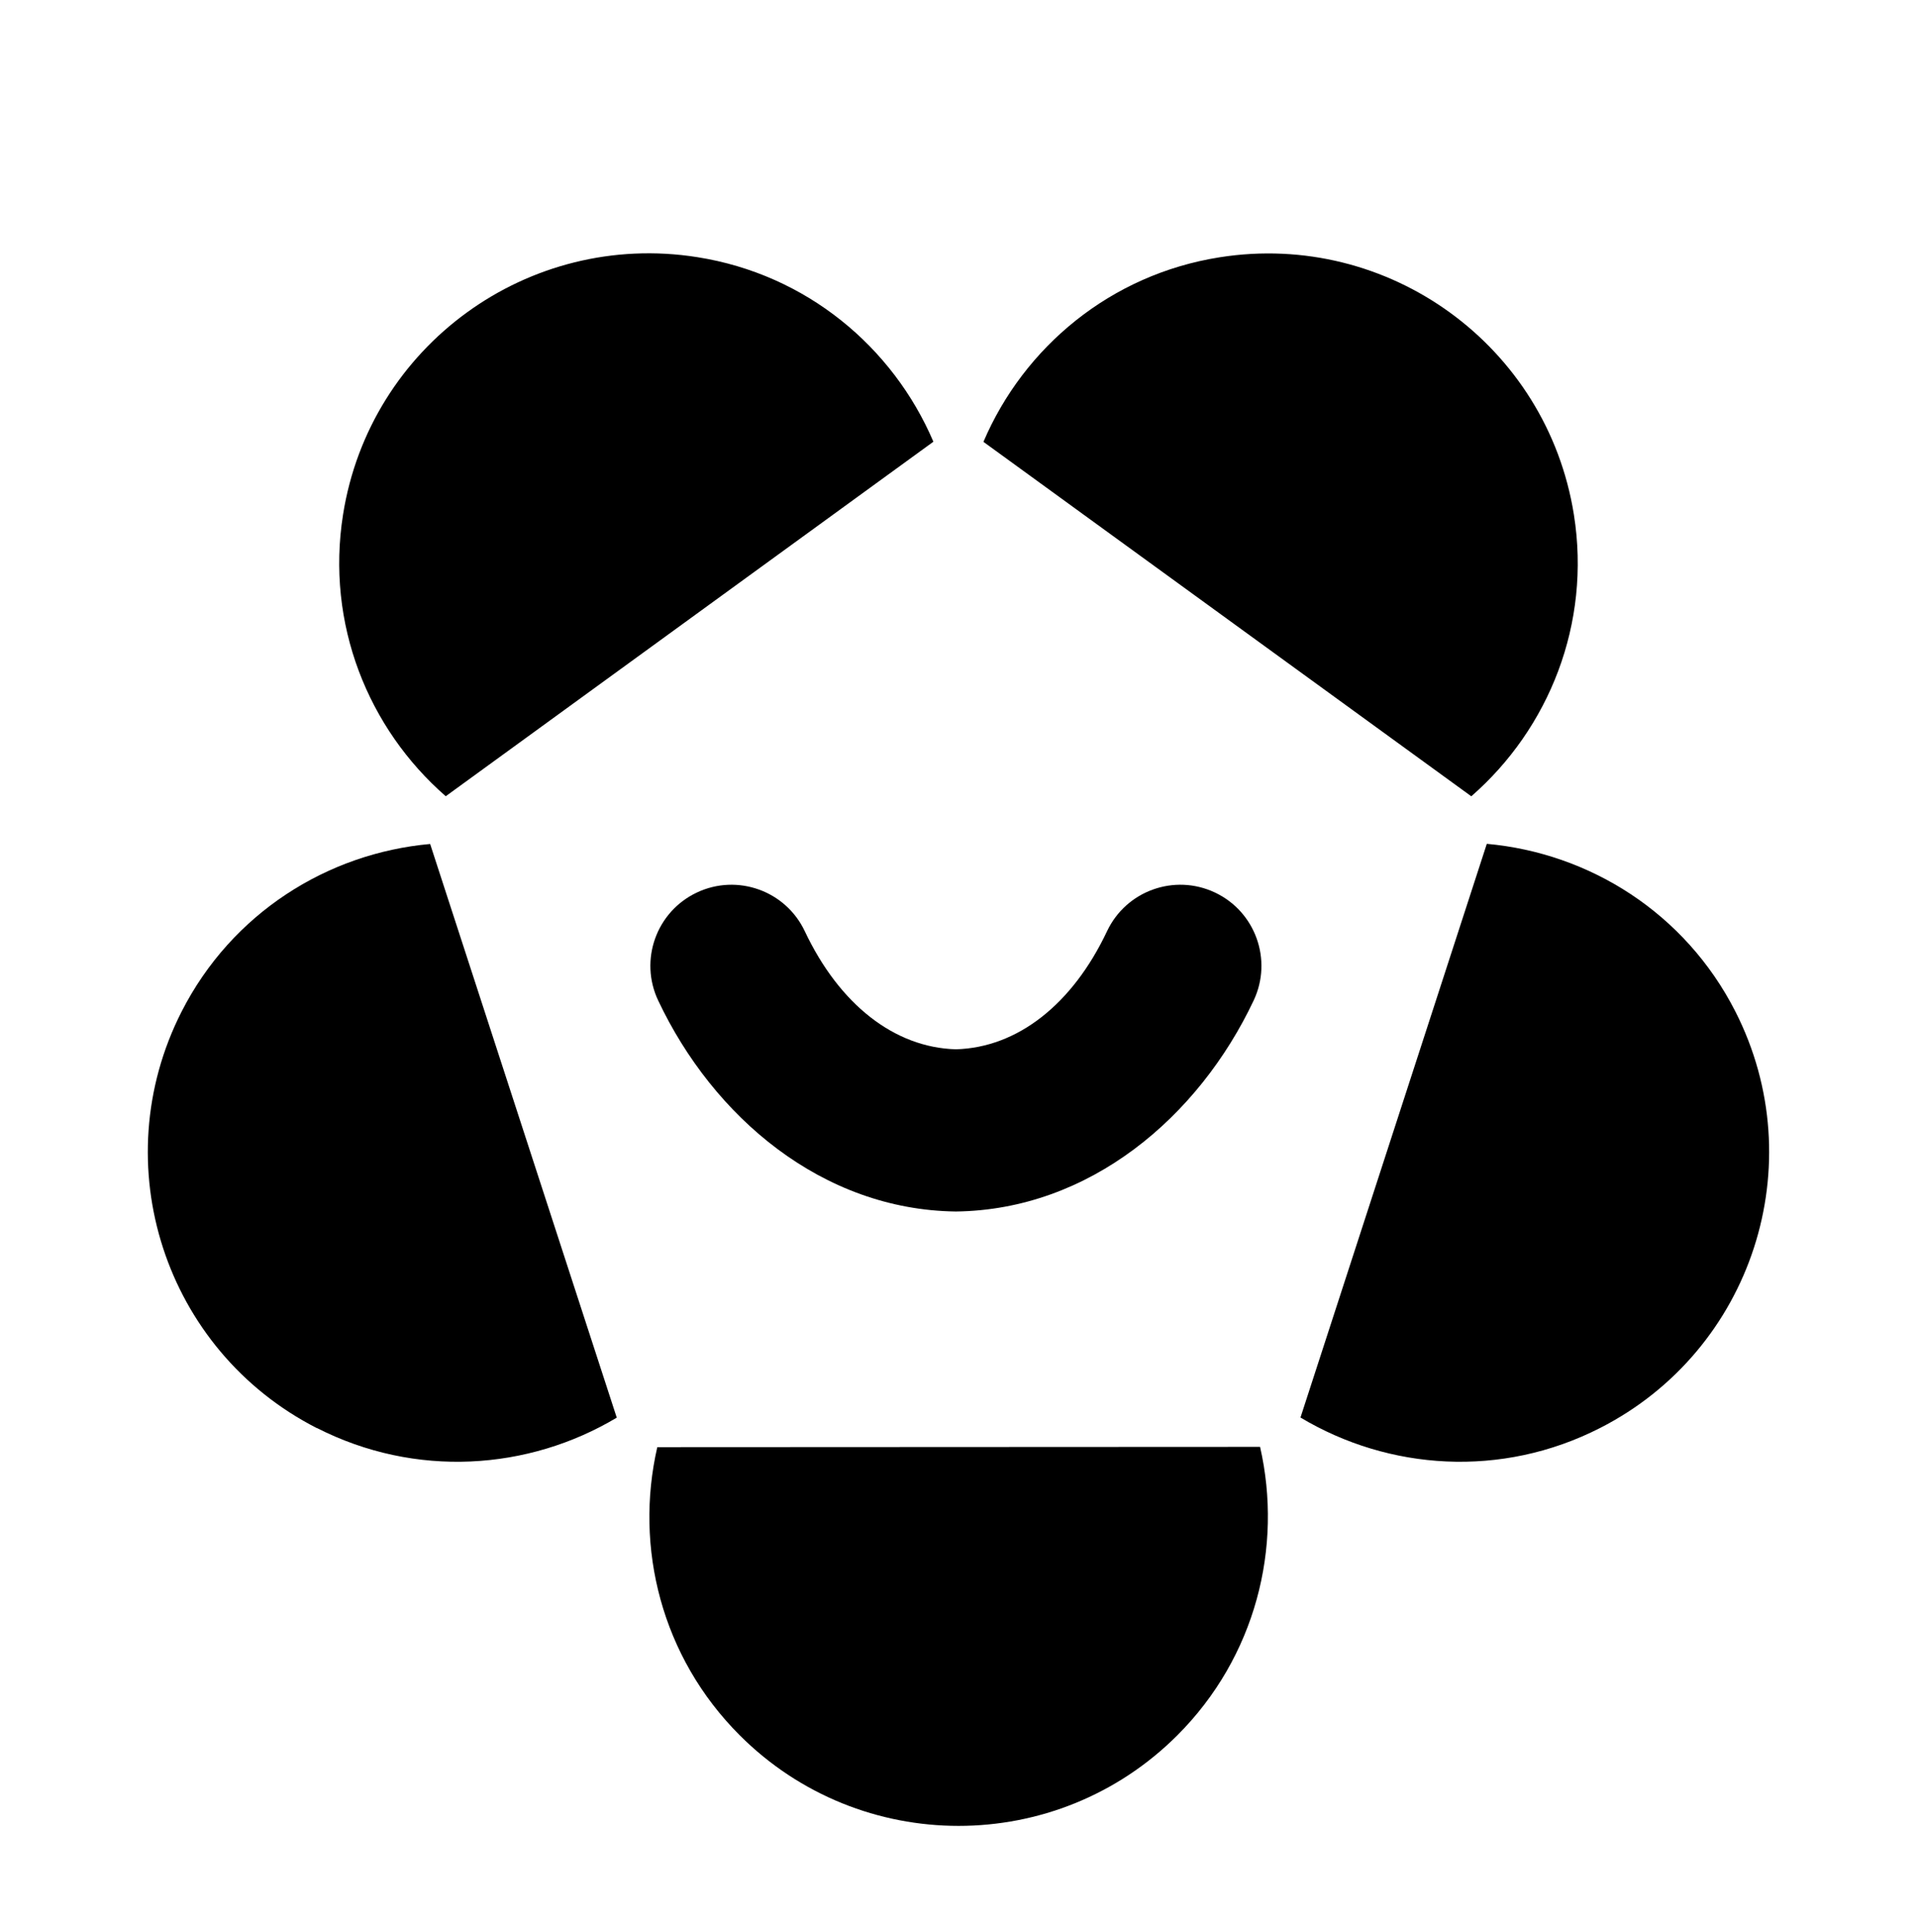 <svg width="130" height="131" viewBox="0 0 130 131" fill="none" xmlns="http://www.w3.org/2000/svg">
<path d="M66.691 29.957C69.43 23.54 75.308 18.61 82.711 17.444C94.163 15.633 104.913 23.445 106.733 34.896C107.908 42.3 105.036 49.4 99.775 53.988L66.691 29.957ZM88.191 96.107C94.182 99.69 101.822 100.23 108.506 96.818C118.838 91.556 122.943 78.91 117.682 68.578C114.279 61.894 107.785 57.837 100.827 57.211L88.191 96.107ZM44.574 98.116C43.01 104.923 44.859 112.345 50.158 117.645C58.358 125.844 71.648 125.844 79.848 117.645C85.147 112.345 87.006 104.904 85.451 98.097L44.574 98.116ZM30.222 53.988L63.297 29.948C60.557 23.53 54.689 18.601 47.286 17.435C35.834 15.624 25.075 23.435 23.264 34.887C22.089 42.29 24.961 49.391 30.222 53.979V53.988ZM21.491 96.818C28.174 100.221 35.825 99.699 41.825 96.116L29.17 57.221C22.212 57.847 15.718 61.904 12.315 68.587C7.054 78.92 11.159 91.556 21.491 96.827V96.818Z" fill="black"/>
<path d="M47.256 60.513C44.51 61.81 43.336 65.087 44.633 67.832C48.372 75.747 55.768 82.027 64.824 82.139C73.881 82.027 81.277 75.747 85.016 67.832C86.312 65.087 85.138 61.81 82.393 60.513C79.647 59.216 76.37 60.39 75.073 63.136C72.723 68.11 68.984 71.028 64.824 71.141C60.664 71.028 56.926 68.11 54.576 63.136C53.279 60.39 50.002 59.216 47.256 60.513Z" fill="black"/>
</svg>
